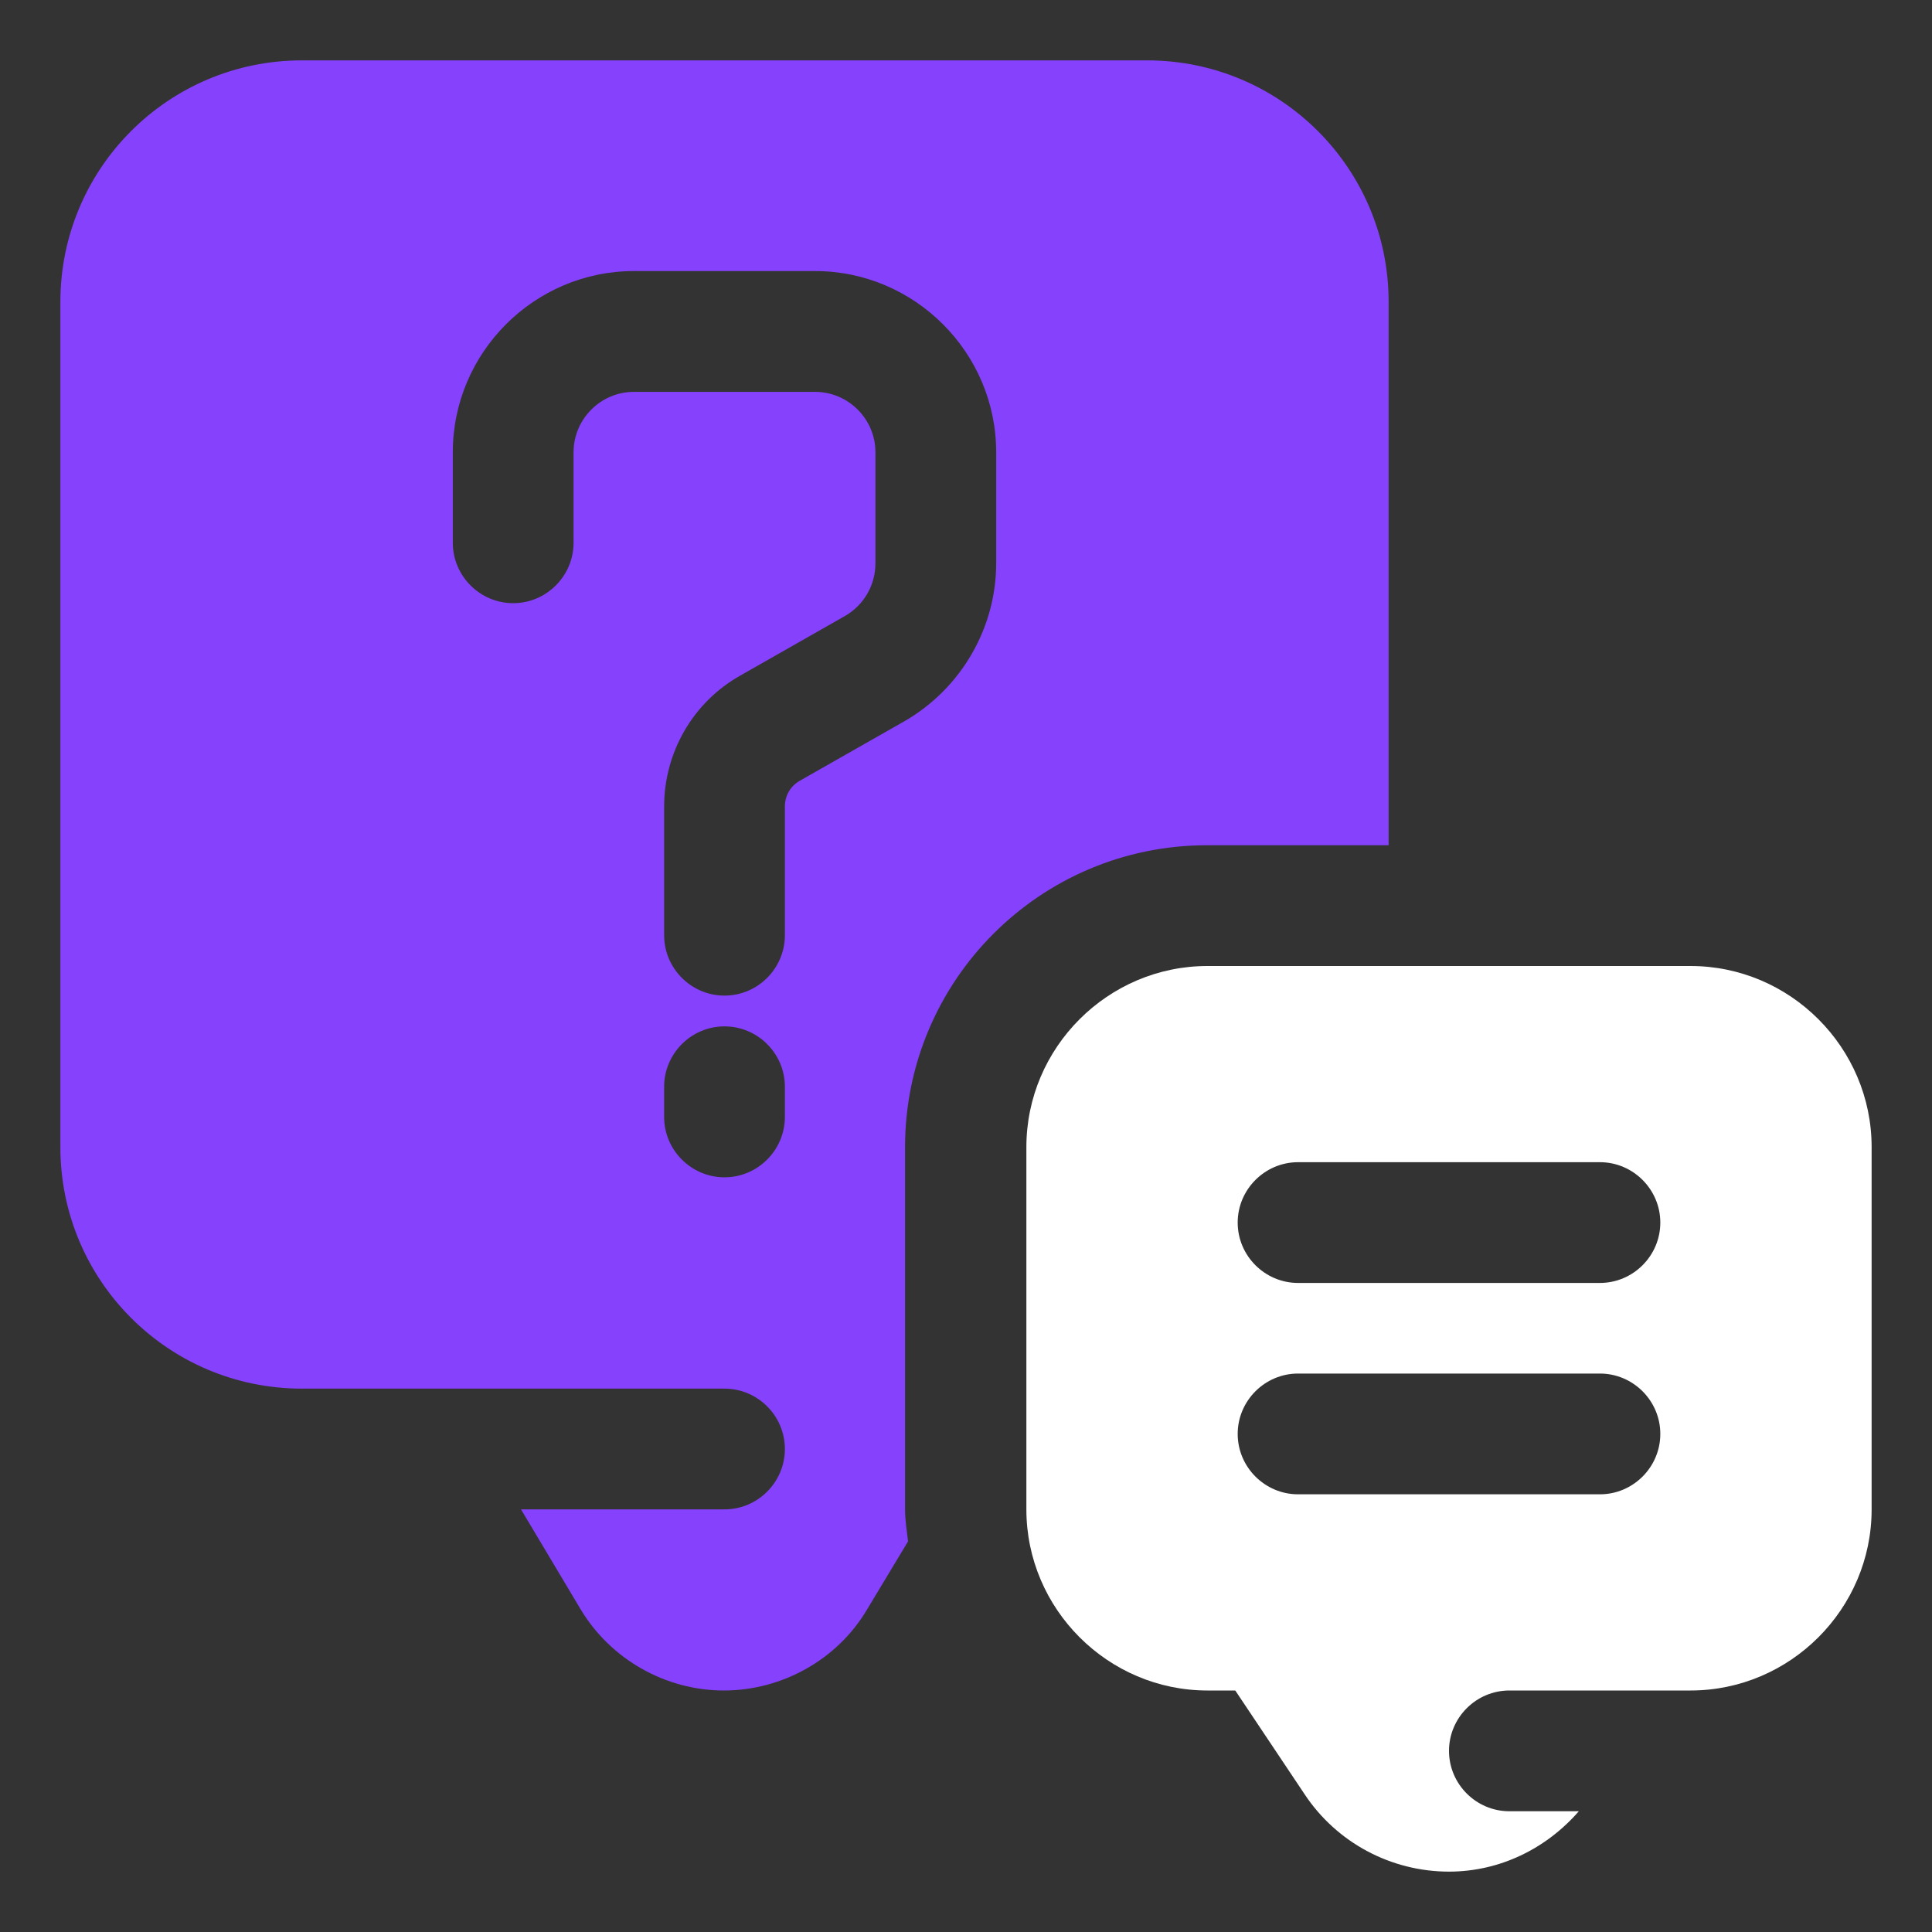 <svg width="40" height="40" viewBox="0 0 40 40" fill="none" xmlns="http://www.w3.org/2000/svg">
<rect x="0" y="0" width="40" height="40" fill="#333333" stroke="none"/>
<path d="M25 17.5H28.75V6.25C28.75 3.487 26.512 1.25 23.75 1.25H6.25C3.487 1.25 1.25 3.487 1.25 6.25V23.75C1.25 26.512 3.487 28.75 6.25 28.75H15C15.688 28.75 16.25 29.312 16.25 30C16.25 30.688 15.688 31.25 15 31.25H10.787L12.025 33.325C12.65 34.362 13.787 35 14.988 35C16.188 35 17.337 34.362 17.95 33.325L18.8 31.913C18.775 31.688 18.738 31.475 18.738 31.25V23.75C18.738 20.3 21.538 17.5 24.988 17.5H25ZM16.25 23.125C16.25 23.812 15.688 24.375 15 24.375C14.312 24.375 13.75 23.812 13.75 23.125V22.5C13.75 21.812 14.312 21.25 15 21.25C15.688 21.25 16.25 21.812 16.25 22.5V23.125ZM18.738 14.925L16.562 16.163C16.363 16.275 16.25 16.475 16.25 16.7V19.363C16.25 20.05 15.688 20.613 15 20.613C14.312 20.613 13.75 20.05 13.75 19.363V16.7C13.75 15.575 14.35 14.537 15.325 13.988L17.5 12.75C17.887 12.525 18.125 12.113 18.125 11.662V9.363C18.125 8.675 17.562 8.113 16.875 8.113H13.125C12.438 8.113 11.875 8.675 11.875 9.363V11.238C11.875 11.925 11.312 12.488 10.625 12.488C9.938 12.488 9.375 11.925 9.375 11.238V9.363C9.375 7.3 11.062 5.612 13.125 5.612H16.875C18.938 5.612 20.625 7.3 20.625 9.363V11.662C20.625 13 19.9 14.25 18.738 14.925Z" fill="#8641FC"/>
<path d="M35 20H25C22.938 20 21.25 21.688 21.25 23.75V31.25C21.25 33.312 22.938 35 25 35H25.575L27.012 37.15C27.675 38.15 28.8 38.75 30 38.75C31.05 38.75 32.013 38.275 32.688 37.5H31.25C30.562 37.5 30 36.938 30 36.25C30 35.562 30.562 35 31.25 35H35C37.062 35 38.75 33.312 38.75 31.25V23.75C38.75 21.688 37.062 20 35 20ZM33.125 30.938H26.875C26.188 30.938 25.625 30.375 25.625 29.688C25.625 29 26.188 28.438 26.875 28.438H33.125C33.812 28.438 34.375 29 34.375 29.688C34.375 30.375 33.812 30.938 33.125 30.938ZM33.125 26.562H26.875C26.188 26.562 25.625 26 25.625 25.312C25.625 24.625 26.188 24.062 26.875 24.062H33.125C33.812 24.062 34.375 24.625 34.375 25.312C34.375 26 33.812 26.562 33.125 26.562Z" fill="white"/>
</svg>
